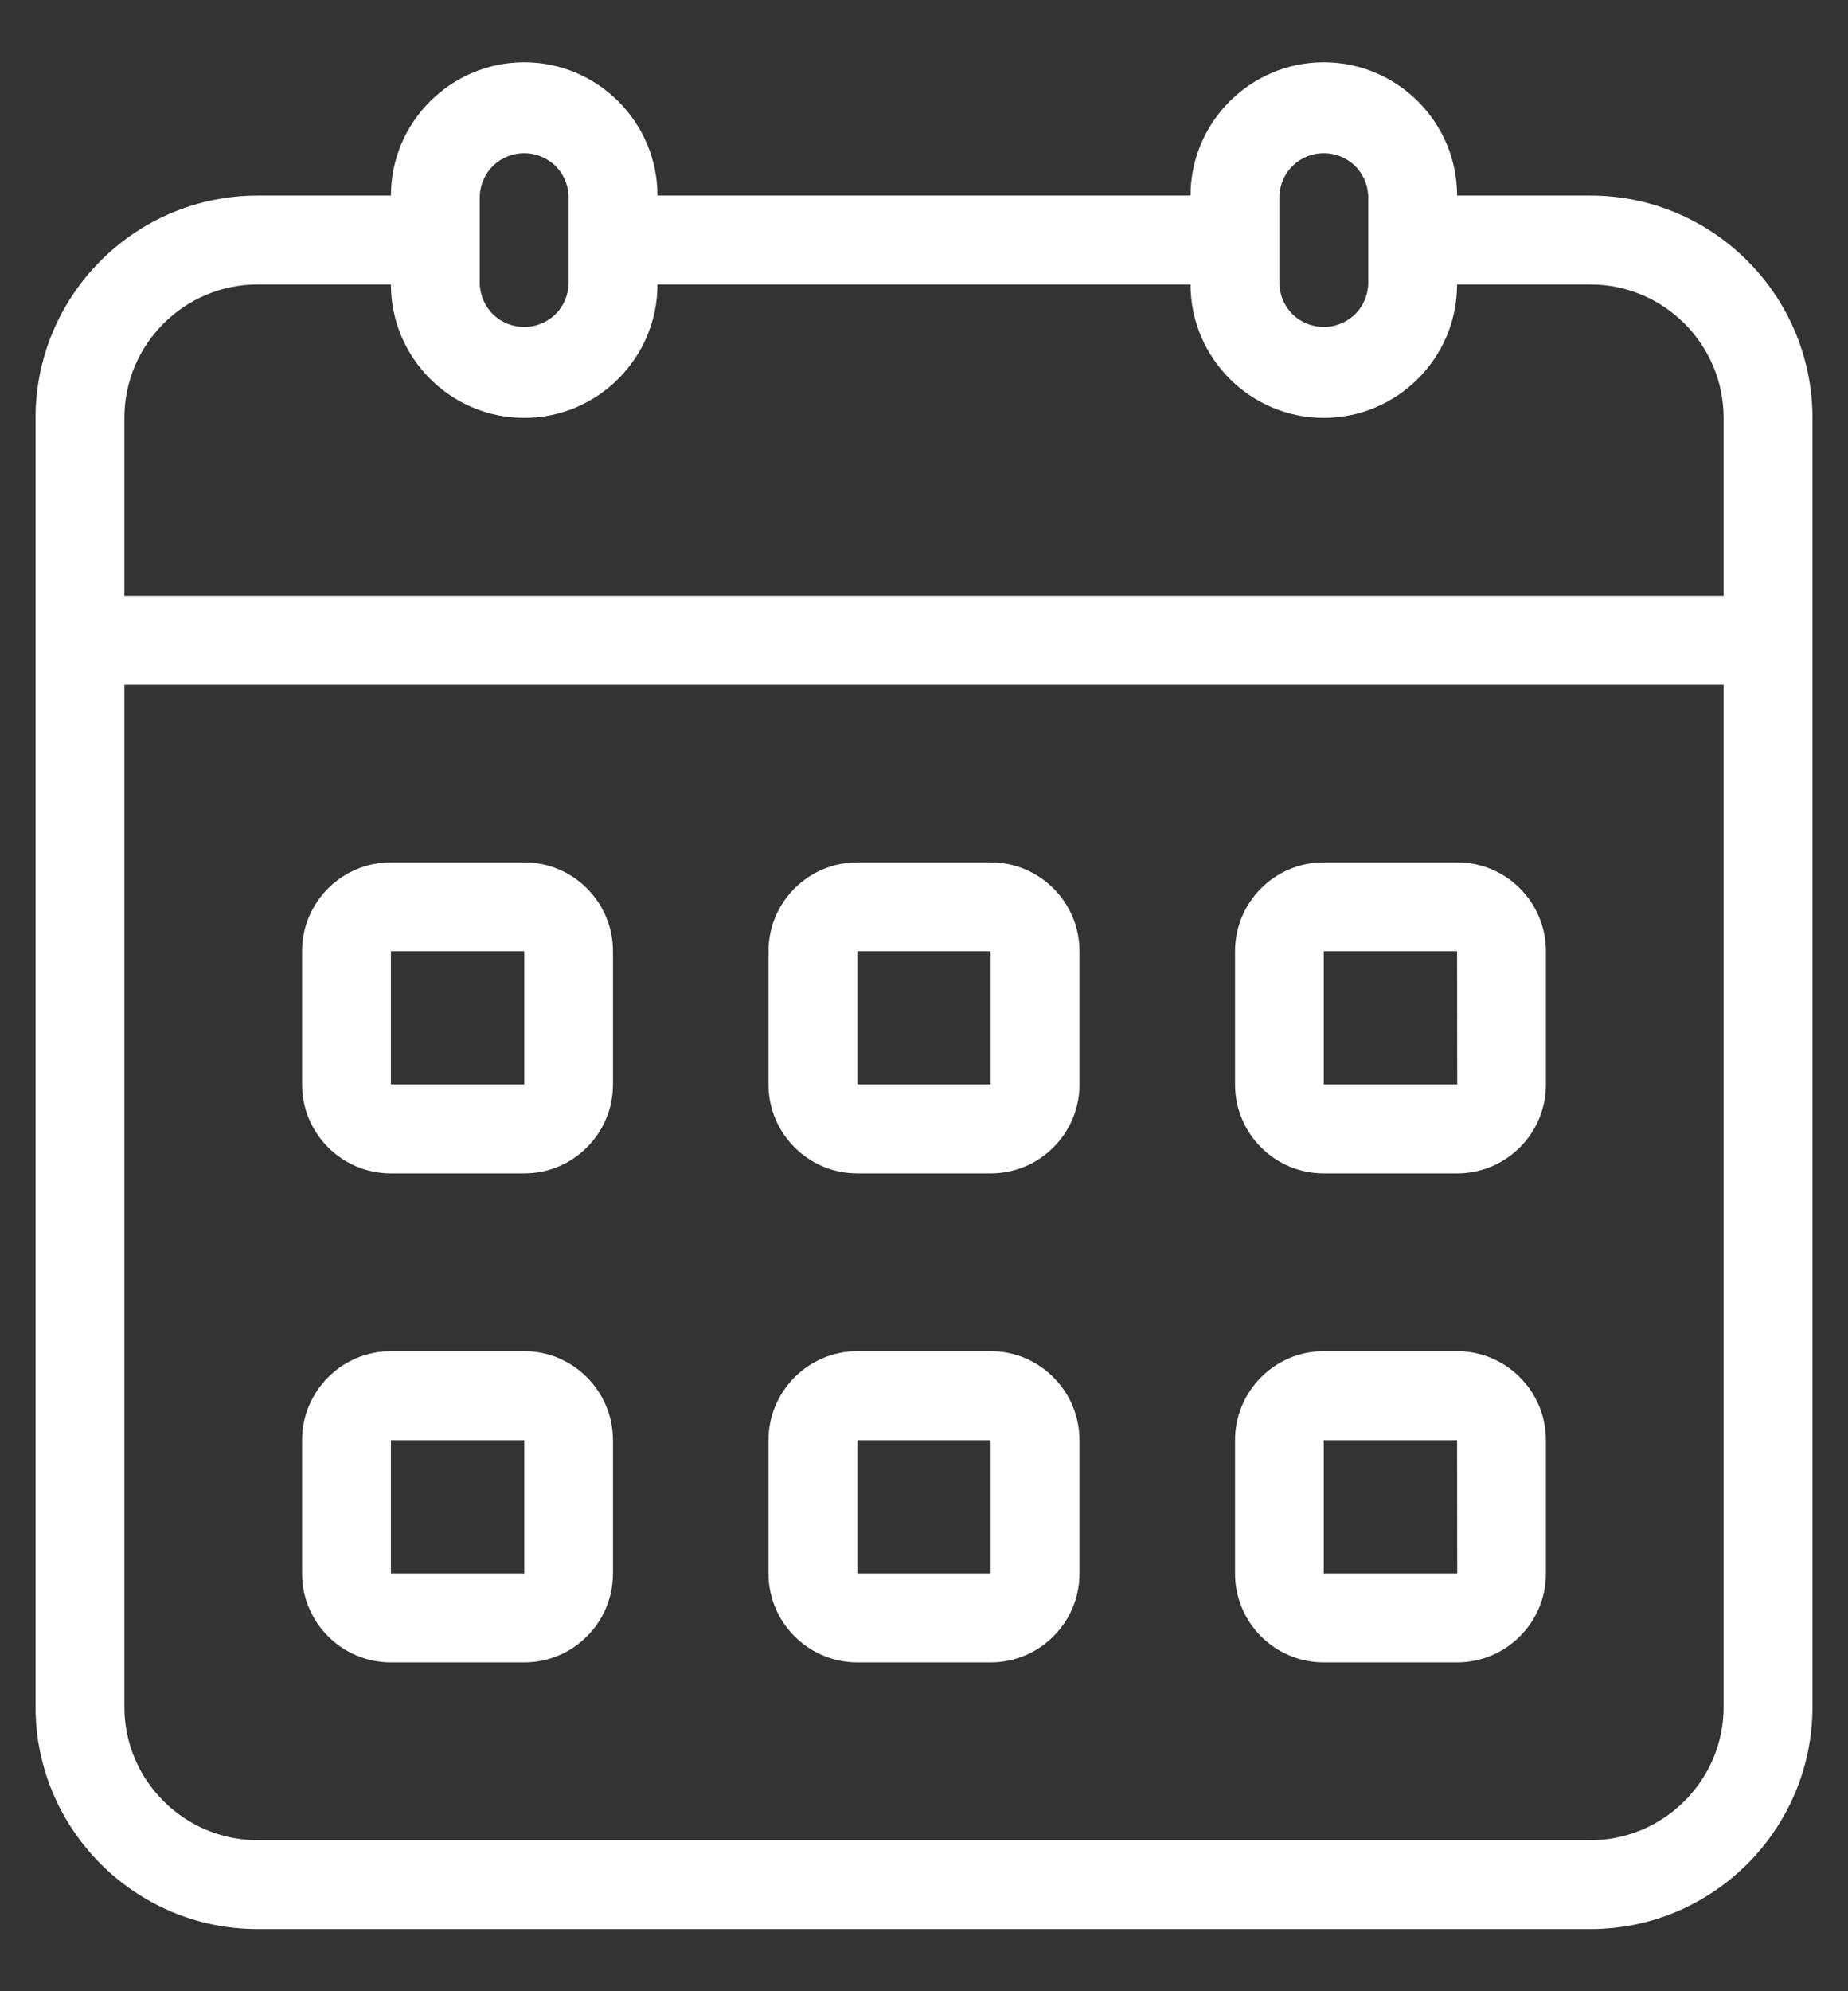 <svg width="13" height="14" viewBox="0 0 13 14" fill="none" xmlns="http://www.w3.org/2000/svg">
<rect x="0" y="0" width="13" height="14" fill="#333333" stroke="none"/>
<path d="M11.188 1.375H10.25C10.25 0.859 9.829 0.438 9.312 0.438C8.796 0.438 8.375 0.859 8.375 1.375H4.625C4.625 0.859 4.204 0.438 3.688 0.438C3.171 0.438 2.75 0.859 2.75 1.375H1.812C0.951 1.375 0.25 2.076 0.25 2.938V12.001C0.25 12.862 0.951 13.563 1.812 13.563H11.188C12.049 13.563 12.75 12.862 12.75 12.001V2.938C12.75 2.076 12.049 1.375 11.188 1.375ZM9 1.375C9.004 1.295 9.038 1.219 9.096 1.163C9.155 1.108 9.232 1.077 9.312 1.077C9.393 1.077 9.47 1.108 9.529 1.163C9.587 1.219 9.621 1.295 9.625 1.375V2C9.621 2.081 9.587 2.157 9.529 2.213C9.47 2.268 9.393 2.299 9.312 2.299C9.232 2.299 9.155 2.268 9.096 2.213C9.038 2.157 9.004 2.081 9 2V1.375ZM3.375 1.375C3.379 1.295 3.413 1.219 3.471 1.163C3.53 1.108 3.607 1.077 3.688 1.077C3.768 1.077 3.845 1.108 3.904 1.163C3.962 1.219 3.996 1.295 4 1.375V2C3.996 2.081 3.962 2.157 3.904 2.213C3.845 2.268 3.768 2.299 3.688 2.299C3.607 2.299 3.53 2.268 3.471 2.213C3.413 2.157 3.379 2.081 3.375 2V1.375ZM0.875 2.938C0.875 2.421 1.296 2 1.812 2H2.75C2.75 2.517 3.171 2.938 3.688 2.938C4.204 2.938 4.625 2.517 4.625 2H8.375C8.375 2.517 8.796 2.938 9.312 2.938C9.829 2.938 10.25 2.517 10.25 2H11.188C11.704 2 12.125 2.421 12.125 2.938V4.188H0.875V2.938ZM12.125 12.001C12.125 12.517 11.704 12.938 11.188 12.938H1.812C1.296 12.938 0.875 12.517 0.875 12.001V4.813H12.125V12.001Z" fill="white"/>
<path d="M2.75 8.25H3.688C4.032 8.25 4.312 7.97 4.312 7.625V6.688C4.312 6.343 4.032 6.063 3.688 6.063H2.75C2.405 6.063 2.125 6.343 2.125 6.688V7.625C2.125 7.97 2.405 8.25 2.75 8.25ZM2.75 6.688H3.688L3.688 7.625H2.75V6.688ZM6.031 8.25H6.969C7.313 8.25 7.594 7.97 7.594 7.625V6.688C7.594 6.343 7.313 6.063 6.969 6.063H6.031C5.687 6.063 5.406 6.343 5.406 6.688V7.625C5.406 7.97 5.687 8.25 6.031 8.25ZM6.031 6.688H6.969L6.969 7.625H6.031V6.688ZM9.312 8.25H10.25C10.595 8.25 10.875 7.97 10.875 7.625V6.688C10.875 6.343 10.595 6.063 10.25 6.063H9.312C8.968 6.063 8.688 6.343 8.688 6.688V7.625C8.688 7.97 8.968 8.25 9.312 8.25ZM9.312 6.688H10.25L10.251 7.625H9.312V6.688ZM2.75 11.688H3.688C4.032 11.688 4.312 11.408 4.312 11.063V10.126C4.312 9.781 4.032 9.5 3.688 9.5H2.75C2.405 9.5 2.125 9.781 2.125 10.126V11.063C2.125 11.408 2.405 11.688 2.75 11.688ZM2.75 10.126H3.688L3.688 11.063H2.75V10.126ZM6.031 11.688H6.969C7.313 11.688 7.594 11.408 7.594 11.063V10.126C7.594 9.781 7.313 9.5 6.969 9.5H6.031C5.687 9.5 5.406 9.781 5.406 10.126V11.063C5.406 11.408 5.687 11.688 6.031 11.688ZM6.031 10.126H6.969L6.969 11.063H6.031V10.126ZM9.312 11.688H10.25C10.595 11.688 10.875 11.408 10.875 11.063V10.126C10.875 9.781 10.595 9.5 10.25 9.5H9.312C8.968 9.5 8.688 9.781 8.688 10.126V11.063C8.688 11.408 8.968 11.688 9.312 11.688ZM9.312 10.126H10.25L10.251 11.063H9.312V10.126Z" fill="white"/>
</svg>
